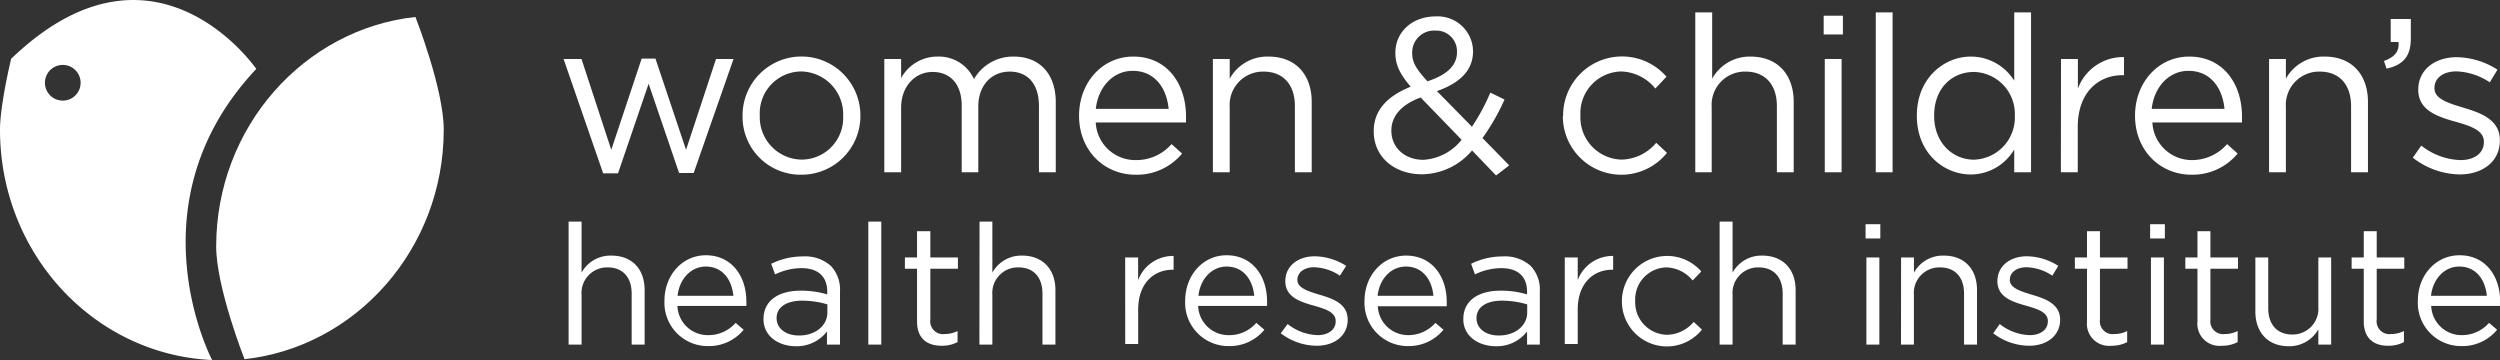 <?xml version="1.0" encoding="UTF-8"?> <svg xmlns="http://www.w3.org/2000/svg" id="Layer_1" data-name="Layer 1" viewBox="0 0 362.77 52.24"><rect x="0" y="0" width="362.77" height="52.24" fill="#333333" stroke="none"/><defs><style> .cls-1 { fill: #fff; } .cls-2 { fill: #fff; } </style></defs><title>logo</title><g><path class="cls-1" d="M82.51,32.16h1.88v7.4a4.78,4.78,0,0,1,4.32-2.47c3.05,0,4.83,2,4.83,5V50H91.66V42.61c0-2.35-1.27-3.81-3.49-3.81a3.71,3.71,0,0,0-3.78,4V50H82.51Z"></path><path class="cls-1" d="M102.74,48.63a5.22,5.22,0,0,0,4-1.78l1.17,1a6.51,6.51,0,0,1-5.2,2.37,6.28,6.28,0,0,1-6.29-6.59c0-3.66,2.56-6.59,6-6.59,3.73,0,5.88,3,5.88,6.69a5.92,5.92,0,0,1,0,.66h-10A4.4,4.4,0,0,0,102.74,48.63Zm3.68-5.71c-.22-2.29-1.53-4.24-4-4.24-2.17,0-3.83,1.8-4.1,4.24Z"></path><path class="cls-1" d="M110.79,46.31v0c0-2.71,2.2-4.13,5.39-4.13a13.14,13.14,0,0,1,3.86.54v-.39c0-2.24-1.37-3.42-3.73-3.42a8.8,8.8,0,0,0-3.84.91l-.56-1.54a10.29,10.29,0,0,1,4.59-1.07,5.59,5.59,0,0,1,4.08,1.39,5,5,0,0,1,1.31,3.7V50H120V48.1a5.54,5.54,0,0,1-4.54,2.14C113.13,50.24,110.79,48.9,110.79,46.31Zm9.27-1V44.17a12.81,12.81,0,0,0-3.68-.54c-2.34,0-3.69,1-3.69,2.54v0c0,1.58,1.47,2.51,3.18,2.51C118.18,48.73,120.06,47.34,120.06,45.34Z"></path><path class="cls-1" d="M126,32.16h1.88V50H126Z"></path><path class="cls-1" d="M133.07,46.63V39h-1.76V37.36h1.76V33.55H135v3.81h4V39h-4v7.37a1.86,1.86,0,0,0,2.12,2.1,4.06,4.06,0,0,0,1.83-.44v1.61a4.76,4.76,0,0,1-2.27.53C134.6,50.19,133.07,49.19,133.07,46.63Z"></path><path class="cls-1" d="M142.14,32.16H144v7.4a4.78,4.78,0,0,1,4.32-2.47c3,0,4.83,2,4.83,5V50h-1.88V42.61c0-2.35-1.26-3.81-3.48-3.81a3.71,3.71,0,0,0-3.79,4V50h-1.88Z"></path><path class="cls-1" d="M163.27,37.36h1.88v3.29a5.41,5.41,0,0,1,5.15-3.51v2h-.14c-2.76,0-5,2-5,5.78v5h-1.88Z"></path><path class="cls-1" d="M178.3,48.63a5.18,5.18,0,0,0,4-1.78l1.17,1a6.49,6.49,0,0,1-5.19,2.37,6.28,6.28,0,0,1-6.3-6.59c0-3.66,2.56-6.59,6-6.59,3.74,0,5.88,3,5.88,6.69,0,.17,0,.36,0,.66h-10A4.4,4.4,0,0,0,178.3,48.63ZM182,42.92c-.22-2.29-1.54-4.24-4-4.24-2.17,0-3.83,1.8-4.1,4.24Z"></path><path class="cls-1" d="M185.85,48.36l1-1.34a7.32,7.32,0,0,0,4.36,1.61c1.52,0,2.61-.78,2.61-2v-.05c0-1.27-1.48-1.75-3.14-2.22-2-.56-4.17-1.24-4.17-3.56v0c0-2.17,1.8-3.61,4.29-3.61a8.68,8.68,0,0,1,4.54,1.39L194.43,40a7.09,7.09,0,0,0-3.73-1.22c-1.49,0-2.44.78-2.44,1.83v0c0,1.19,1.56,1.65,3.25,2.17,2,.58,4.05,1.34,4.05,3.61v0c0,2.39-2,3.78-4.49,3.78A8.64,8.64,0,0,1,185.85,48.36Z"></path><path class="cls-1" d="M204.29,48.63a5.22,5.22,0,0,0,4-1.78l1.17,1a6.51,6.51,0,0,1-5.2,2.37A6.28,6.28,0,0,1,198,43.68c0-3.66,2.56-6.59,6.05-6.59,3.73,0,5.88,3,5.88,6.69a5.92,5.92,0,0,1,0,.66h-10A4.4,4.4,0,0,0,204.29,48.63ZM208,42.92c-.21-2.29-1.53-4.24-4-4.24-2.17,0-3.83,1.8-4.1,4.24Z"></path><path class="cls-1" d="M212.34,46.31v0c0-2.71,2.2-4.13,5.39-4.13a13.09,13.09,0,0,1,3.86.54v-.39c0-2.24-1.37-3.42-3.73-3.42a8.72,8.72,0,0,0-3.83.91l-.56-1.54a10.24,10.24,0,0,1,4.58-1.07,5.59,5.59,0,0,1,4.08,1.39,5,5,0,0,1,1.31,3.7V50h-1.85V48.1a5.54,5.54,0,0,1-4.54,2.14C214.69,50.24,212.34,48.9,212.34,46.31Zm9.27-1V44.17a12.81,12.81,0,0,0-3.68-.54c-2.34,0-3.68,1-3.68,2.54v0c0,1.58,1.46,2.51,3.17,2.51C219.74,48.73,221.61,47.34,221.61,45.34Z"></path><path class="cls-1" d="M227.06,37.36h1.88v3.29a5.39,5.39,0,0,1,5.14-3.51v2h-.14c-2.76,0-5,2-5,5.78v5h-1.88Z"></path><path class="cls-1" d="M235.35,43.73v0a6.57,6.57,0,0,1,11.52-4.34l-1.25,1.31a5.12,5.12,0,0,0-3.83-1.9,4.65,4.65,0,0,0-4.51,4.88v0a4.71,4.71,0,0,0,4.64,4.9,5.2,5.2,0,0,0,3.85-1.87l1.2,1.12a6.53,6.53,0,0,1-11.62-4.1Z"></path><path class="cls-1" d="M249.53,32.16h1.88v7.4a4.77,4.77,0,0,1,4.32-2.47c3,0,4.83,2,4.83,5V50h-1.88V42.61c0-2.35-1.27-3.81-3.49-3.81a3.71,3.71,0,0,0-3.78,4V50h-1.88Z"></path><path class="cls-1" d="M270.71,32.53h2.14V34.6h-2.14Zm.12,4.83h1.88V50h-1.88Z"></path><path class="cls-1" d="M275.86,37.36h1.87v2.2a4.78,4.78,0,0,1,4.32-2.47c3.05,0,4.83,2,4.83,5V50H285V42.61c0-2.35-1.27-3.81-3.49-3.81a3.71,3.71,0,0,0-3.79,4V50h-1.87Z"></path><path class="cls-1" d="M289.23,48.36l.95-1.34a7.33,7.33,0,0,0,4.37,1.61c1.51,0,2.61-.78,2.61-2v-.05c0-1.27-1.49-1.75-3.15-2.22-2-.56-4.17-1.24-4.17-3.56v0c0-2.17,1.8-3.61,4.29-3.61a8.65,8.65,0,0,1,4.54,1.39L297.81,40a7.09,7.09,0,0,0-3.73-1.22c-1.49,0-2.44.78-2.44,1.83v0c0,1.19,1.56,1.65,3.25,2.17,1.95.58,4.05,1.34,4.05,3.61v0c0,2.39-2,3.78-4.49,3.78A8.64,8.64,0,0,1,289.23,48.36Z"></path><path class="cls-1" d="M302.84,46.63V39h-1.76V37.36h1.76V33.55h1.88v3.81h4V39h-4v7.37a1.86,1.86,0,0,0,2.12,2.1,4,4,0,0,0,1.83-.44v1.61a4.73,4.73,0,0,1-2.27.53A3.21,3.21,0,0,1,302.84,46.63Z"></path><path class="cls-1" d="M312,32.53h2.14V34.6H312Zm.12,4.83H314V50h-1.88Z"></path><path class="cls-1" d="M318.87,46.63V39h-1.76V37.36h1.76V33.55h1.88v3.81h4V39h-4v7.37a1.86,1.86,0,0,0,2.12,2.1,4,4,0,0,0,1.83-.44v1.61a4.73,4.73,0,0,1-2.27.53A3.21,3.21,0,0,1,318.87,46.63Z"></path><path class="cls-1" d="M327.27,45.19V37.36h1.87v7.37c0,2.34,1.27,3.81,3.49,3.81a3.73,3.73,0,0,0,3.78-4V37.36h1.86V50h-1.86V47.78a4.8,4.8,0,0,1-4.31,2.46C329.05,50.24,327.27,48.19,327.27,45.19Z"></path><path class="cls-1" d="M343,46.63V39h-1.76V37.36H343V33.55h1.88v3.81h4V39h-4v7.37a1.86,1.86,0,0,0,2.12,2.1,4.06,4.06,0,0,0,1.83-.44v1.61a4.76,4.76,0,0,1-2.27.53C344.56,50.19,343,49.19,343,46.63Z"></path><path class="cls-1" d="M357.18,48.63a5.22,5.22,0,0,0,4-1.78l1.17,1a6.51,6.51,0,0,1-5.2,2.37,6.28,6.28,0,0,1-6.3-6.59c0-3.66,2.57-6.59,6.06-6.59,3.73,0,5.88,3,5.88,6.69a5.92,5.92,0,0,1,0,.66h-10A4.4,4.4,0,0,0,357.18,48.63Zm3.68-5.71c-.22-2.29-1.53-4.24-4-4.24-2.17,0-3.83,1.8-4.1,4.24Z"></path></g><g><path class="cls-1" d="M60.28,2.46c-16.18,1.77-28.91,16-28.91,33.3,0,5.94,4.11,16.36,4.11,16.36,16.17-1.77,28.91-16,28.91-33.3,0-5.94-4.11-16.36-4.11-16.36"></path><path class="cls-2" d="M37.19,10S22.43-11.48,1.62,8.53c0,0-1.62,6.65-1.62,10.29,0,18,13.65,32.65,30.78,33.42C30.78,52.24,18.79,29.54,37.19,10ZM9.11,14.6A2.59,2.59,0,1,1,11.7,12,2.59,2.59,0,0,1,9.11,14.6Z"></path></g><g><path class="cls-2" d="M81.78,8.56h2.6L88.7,21.74,93.11,8.5h2l4.44,13.24L103.9,8.56h2.54L100.66,25.1H98.54L94.12,12.15l-4.44,13H87.52Z"></path><path class="cls-2" d="M107.75,16.85v-.07a8.55,8.55,0,0,1,17.1-.06v.06a8.52,8.52,0,0,1-8.6,8.57A8.4,8.4,0,0,1,107.75,16.85Zm14.6,0v-.07a6.21,6.21,0,0,0-6.1-6.41,6.06,6.06,0,0,0-6,6.35v.06a6.16,6.16,0,0,0,6.07,6.38A6.05,6.05,0,0,0,122.35,16.85Z"></path><path class="cls-2" d="M128.32,8.56h2.44v2.77a6,6,0,0,1,5.3-3.12,5.58,5.58,0,0,1,5.27,3.27,6.53,6.53,0,0,1,5.78-3.27c3.77,0,6.09,2.54,6.09,6.61V25h-2.44V15.39c0-3.18-1.59-5-4.26-5-2.47,0-4.54,1.84-4.54,5.07V25h-2.41V15.32c0-3.07-1.62-4.88-4.22-4.88s-4.57,2.15-4.57,5.17V25h-2.44Z"></path><path class="cls-2" d="M164.79,23.23A6.77,6.77,0,0,0,170,20.91l1.53,1.37a8.47,8.47,0,0,1-6.76,3.07c-4.51,0-8.19-3.46-8.19-8.57,0-4.76,3.33-8.57,7.87-8.57,4.86,0,7.65,3.88,7.65,8.7,0,.22,0,.48,0,.86H159A5.74,5.74,0,0,0,164.79,23.23Zm4.79-7.43c-.28-3-2-5.52-5.23-5.52-2.83,0-5,2.35-5.34,5.52Z"></path><path class="cls-2" d="M176,8.56h2.44v2.86a6.22,6.22,0,0,1,5.62-3.21c4,0,6.28,2.67,6.28,6.58V25h-2.44V15.39c0-3.05-1.65-5-4.54-5a4.83,4.83,0,0,0-4.92,5.14V25H176Z"></path><path class="cls-1" d="M213.61,21.83a9.64,9.64,0,0,1-7.27,3.46c-4,0-7-2.51-7-6.22V19c0-3,2-5.08,5.37-6.42-1.53-1.77-2.23-3.14-2.23-4.88V7.64c0-2.92,2.35-5.26,5.88-5.26a5.13,5.13,0,0,1,5.39,5v.06c0,2.83-2,4.64-5.24,5.78l5.08,5.17a29.17,29.17,0,0,0,2.67-4.95l2.06,1a31.16,31.16,0,0,1-3.2,5.59L219,24l-1.91,1.46Zm-1.52-1.55-5.94-6.13c-3,1.08-4.25,2.89-4.25,4.76V19c0,2.38,1.91,4.19,4.63,4.19A7.61,7.61,0,0,0,212.09,20.28Zm-.67-12.7V7.52a3,3,0,0,0-3.14-3.08,3.17,3.17,0,0,0-3.36,3.2v.07c0,1.3.54,2.28,2.22,4.09C210,10.85,211.42,9.48,211.42,7.58Z"></path><path class="cls-2" d="M226.82,16.85v-.07a8.55,8.55,0,0,1,15-5.65l-1.62,1.72a6.61,6.61,0,0,0-5-2.48,6.06,6.06,0,0,0-5.87,6.35v.06a6.13,6.13,0,0,0,6,6.38,6.75,6.75,0,0,0,5-2.44l1.56,1.46a8.49,8.49,0,0,1-15.11-5.33Z"></path><path class="cls-2" d="M246,1.8h2.45v9.62A6.21,6.21,0,0,1,254,8.21c4,0,6.28,2.67,6.28,6.58V25h-2.44V15.39c0-3.05-1.65-5-4.54-5a4.82,4.82,0,0,0-4.92,5.14V25H246Z"></path><path class="cls-2" d="M264.63,2.28h2.79V5h-2.79Zm.16,6.28h2.44V25h-2.44Z"></path><path class="cls-2" d="M272.19,1.8h2.44V25h-2.44Z"></path><path class="cls-2" d="M278.15,16.82v-.07c0-5.36,3.91-8.54,7.84-8.54a7.42,7.42,0,0,1,6.29,3.5V1.8h2.44V25h-2.44v-3.3A7.38,7.38,0,0,1,286,25.32C282.06,25.32,278.15,22.21,278.15,16.82Zm14.22,0v-.06a6.1,6.1,0,0,0-5.93-6.32c-3.18,0-5.78,2.35-5.78,6.32v.06c0,3.88,2.67,6.35,5.78,6.35A6.13,6.13,0,0,0,292.37,16.78Z"></path><path class="cls-2" d="M299.07,8.56h2.45v4.29a7,7,0,0,1,6.69-4.57v2.63H308c-3.58,0-6.5,2.57-6.5,7.52V25h-2.45Z"></path><path class="cls-2" d="M318,23.23a6.77,6.77,0,0,0,5.17-2.32l1.53,1.37A8.47,8.47,0,0,1,318,25.35c-4.51,0-8.19-3.46-8.19-8.57,0-4.76,3.33-8.57,7.87-8.57,4.86,0,7.65,3.88,7.65,8.7,0,.22,0,.48,0,.86h-13A5.73,5.73,0,0,0,318,23.23Zm4.79-7.43c-.28-3-2-5.52-5.23-5.52-2.83,0-5,2.35-5.33,5.52Z"></path><path class="cls-2" d="M329.26,8.56h2.44v2.86a6.22,6.22,0,0,1,5.62-3.21c4,0,6.29,2.67,6.29,6.58V25h-2.45V15.39c0-3.05-1.65-5-4.54-5a4.83,4.83,0,0,0-4.92,5.14V25h-2.44Z"></path><path class="cls-2" d="M345.93,8.85c1.58-.57,2.25-1.4,2.12-2.76h-1.14V2.76h2.92V5.61c0,2.57-1.11,3.81-3.52,4.35Z"></path><path class="cls-2" d="M350.12,22.88l1.23-1.75a9.64,9.64,0,0,0,5.69,2.1c2,0,3.39-1,3.39-2.6v-.07c0-1.65-1.93-2.28-4.09-2.89-2.57-.73-5.43-1.62-5.43-4.63V13c0-2.83,2.35-4.7,5.59-4.7a11.21,11.21,0,0,1,5.9,1.81l-1.11,1.84a9.22,9.22,0,0,0-4.86-1.59c-1.93,0-3.17,1-3.17,2.38v.07c0,1.55,2,2.15,4.22,2.82,2.54.76,5.27,1.75,5.27,4.7v.06c0,3.11-2.57,4.92-5.84,4.92A11.28,11.28,0,0,1,350.12,22.88Z"></path></g></svg> 